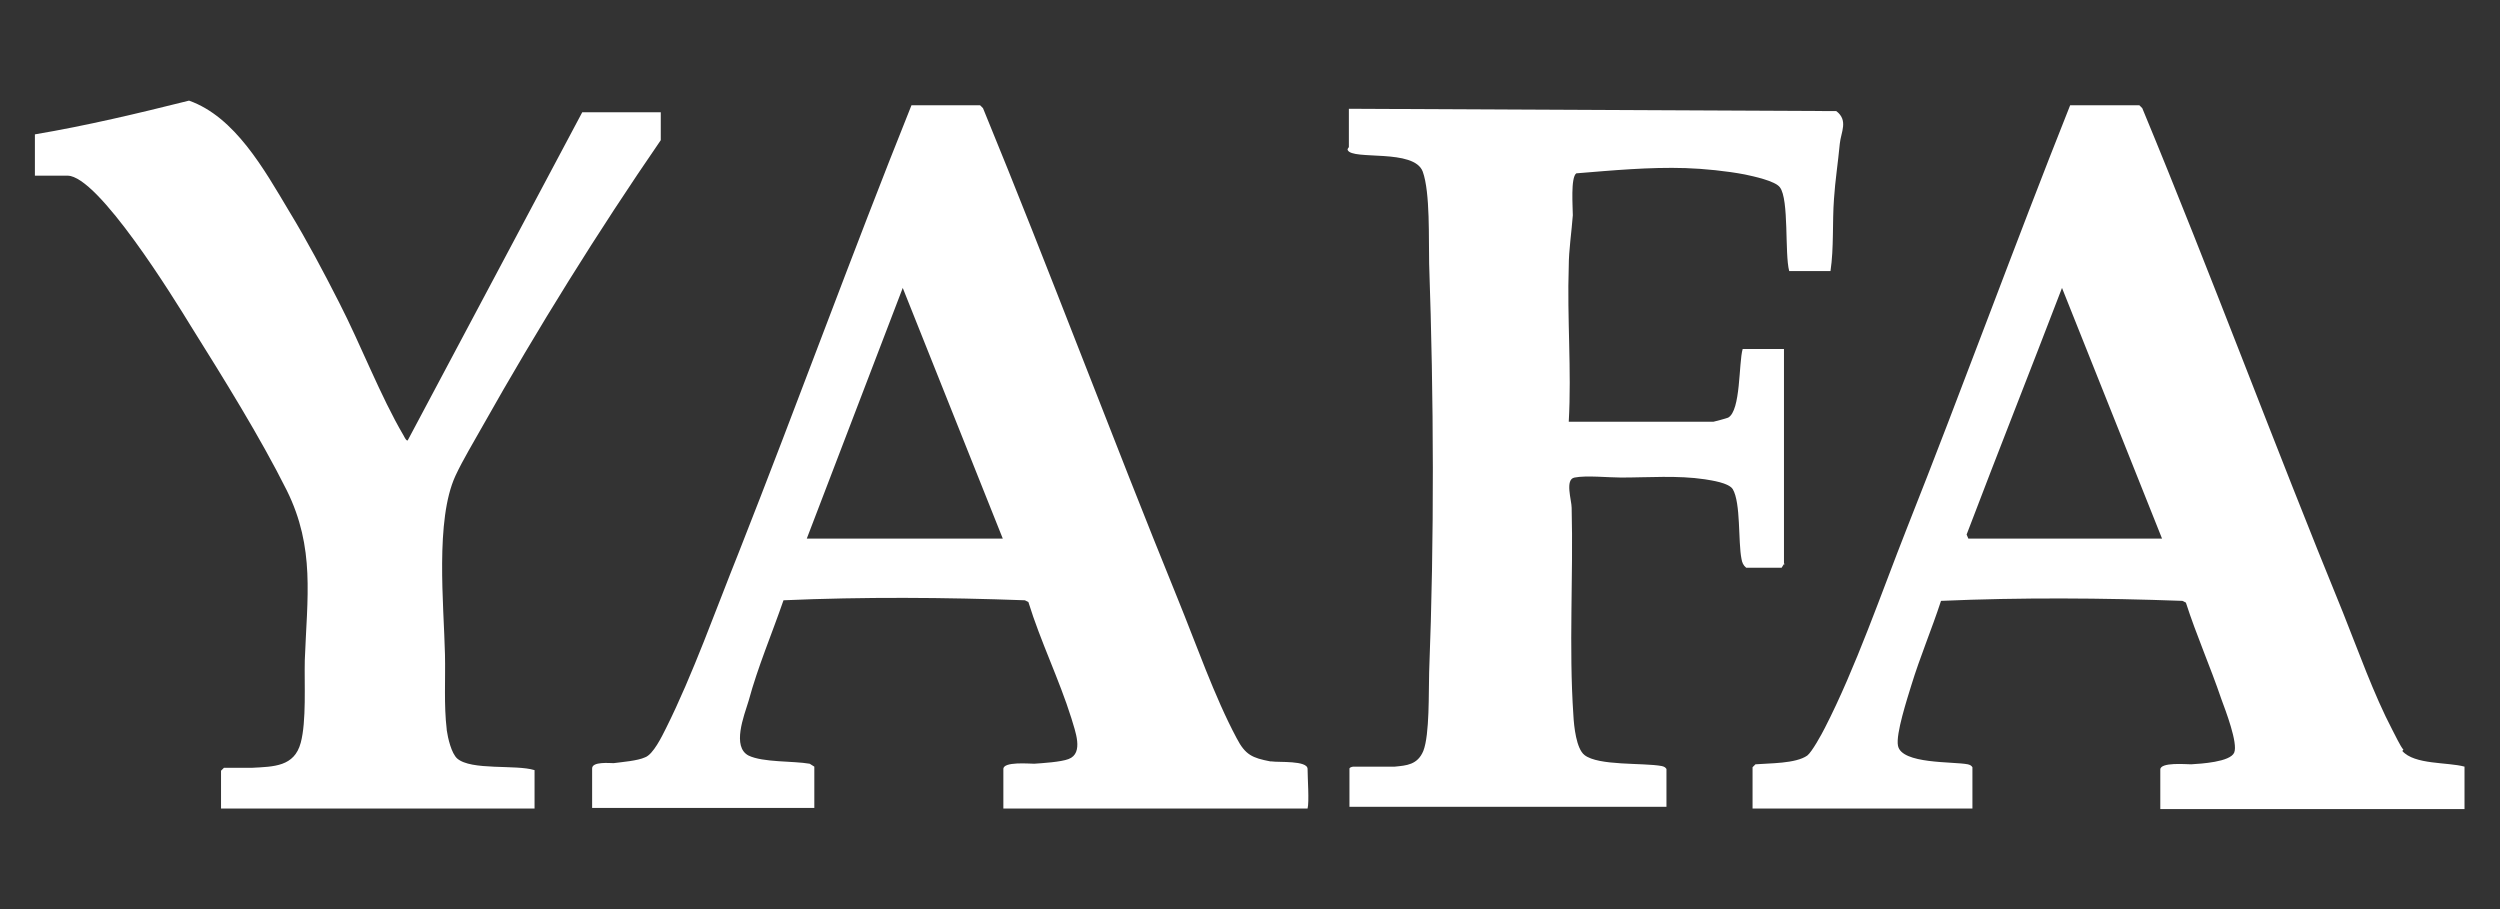 <svg viewBox="0 0 429.8 156.3" version="1.1" xmlns="http://www.w3.org/2000/svg" id="Layer_1">
  
  <rect x="0" y="0" width="429.8" height="156.3" fill="#333333" stroke="none"/>
  
  <defs>
    <style>
      .st0 {
        fill: none;
      }

      .st1 {
        fill: #fff;
      }
    </style>
  </defs>
  <polygon points="138.7 92.6 172.3 92.6 155.2 49.5 138.7 92.6" class="st0"></polygon>
  <path d="M338.1,91.9l.3.7h33.2l-17.2-43.1c-5.4,14.2-11,28.3-16.4,42.4Z" class="st0"></path>
  <path d="M306.7,97.2v-37.2s-7.1,0-7.1,0c-.7,2.4-.3,10.6-2.5,11.8-.2.1-2.4.7-2.5.7h-24.9c.5-8.9-.3-17.8,0-26.7,0-2.8.5-6,.7-8.8,0-1.4-.4-6.5.6-7.2,6.2-.5,12.5-1.1,18.8-.9,3.1.1,7.1.5,10.2,1.1,1.4.3,5.2,1.1,6,2.2,1.6,2.1.8,11.4,1.6,14.4h7.1c.6-4,.3-8.4.6-12.4.2-3.1.7-6.3,1-9.5.2-2,1.5-4-.6-5.6l-83.8-.4v6.6c0,0-.3.3-.2.5.8,1.8,11.4-.3,12.9,3.7,1.3,3.6,1,11.7,1.1,15.8.8,23.3.9,47,0,70.3-.1,3.3.1,10.7-1,13.5-1,2.4-2.9,2.5-4.9,2.7-.4,0-2.1,0-2.2,0h-4.8c-.1,0-.6,0-.8.3v6.3c0,0,0,.2,0,.3h54.5v-6.5c-.2-.3-.4-.4-.8-.5-3.2-.6-10.9,0-13.3-1.9-1.4-1.1-1.8-4.9-1.9-6.8-.8-11.8,0-23.8-.3-35.7,0-1.3-1.2-4.9.5-5.2,2-.4,5.8,0,8,0,4.7,0,9.7-.4,14.4.3,1.2.2,4.1.6,4.8,1.7,1.4,2.4.9,9,1.5,12,.1.6.3,1.1.8,1.5h6.1l.5-.8Z" class="st1"></path>
  <path d="M76.8,125.4c-.5-4.2-.2-8.7-.3-12.9-.2-8.6-1.7-23.1,1.8-30.7,1.3-2.8,3.2-5.9,4.7-8.6,9.4-16.7,19.8-33.4,30.6-49.1v-4.8s-13.5,0-13.5,0l-30,56.4c-.2.2-.6-.6-.7-.8-4-6.8-7.4-15.7-11.1-22.9-2.7-5.3-5.5-10.6-8.6-15.7-4.3-7.2-9.3-16.2-17.2-19-8.8,2.2-17.6,4.3-26.5,5.8v7.1s5.6,0,5.6,0c5.3,0,18.3,21.1,21.3,26,5.5,8.8,11.8,18.9,16.4,28.1,4.9,9.9,3.5,18.4,3.1,29.2-.1,4,.3,10.5-.7,14.2-1.1,4.1-4.6,4.1-8.4,4.3h-4.8l-.5.5v6.5h53.9v-6.6c-3.2-1-10.9.1-13.3-2-1-.9-1.6-3.5-1.8-4.9Z" class="st1"></path>
  <path d="M218.4,130.9c-3.1-.6-4.3-1.1-5.8-4-3.8-7.1-7-16.3-10.1-23.9-11.4-28-22-56.4-33.5-84.4l-.5-.5h-11.8c-10.2,25.4-19.6,51.3-29.7,76.9-3.9,9.7-7.9,21-12.5,30.2-.7,1.4-2.2,4.5-3.6,5-1.3.6-3.9.8-5.4,1-.7,0-3.7-.3-3.7.9v6.8s0,0,0,0h38.2v-7.1l-.8-.5c-2.9-.5-8-.2-10.5-1.4-2.9-1.5-.8-6.8,0-9.4,1.6-5.9,4-11.5,6-17.3,13.8-.6,27.7-.5,41.5,0l.6.3c2.1,6.8,5.3,13.3,7.4,20,.6,2.1,2.2,6-.5,7-1.3.5-4.4.7-5.9.8-.9,0-5.3-.4-5.3.9v6.8s0,0,0,0h52.3s0,0,0,0c.3-1.1,0-5.3,0-6.8s-5-1.1-6.2-1.3ZM138.7,92.6l16.5-43.1,17.2,43.1h-33.7Z" class="st1"></path>
  <path d="M413.2,128.9c-.6-.7-1.4-2.5-1.9-3.4-3.2-6.1-5.9-13.7-8.5-20.2-11.8-28.8-22.6-58-34.5-86.7l-.5-.5h-11.9c-9.6,24.1-18.5,48.6-28.1,72.8-4.3,10.9-8.8,24-14.1,34.3-.5,1-2.2,4.1-3,4.7-2,1.4-6.5,1.3-8.9,1.5l-.5.5v7.1h37.8v-7.1c-.2-.3-.4-.4-.8-.5-2.5-.5-11.4,0-12-3.2-.4-2,1.6-8.1,2.3-10.4,1.5-4.9,3.5-9.6,5.1-14.5,13.8-.6,27.7-.5,41.5,0l.6.3c1.8,5.6,4.2,11,6.1,16.6.7,1.9,2.9,7.6,2.2,9.2-.7,1.6-5.7,1.9-7.4,2-.9,0-5.3-.4-5.3.9v6.8h52.3v-7.3c-2.9-.8-8.6-.3-10.7-2.7ZM338.4,92.6l-.3-.7c5.4-14.2,11-28.3,16.4-42.4l17.2,43.1h-33.2Z" class="st1"></path>
</svg>